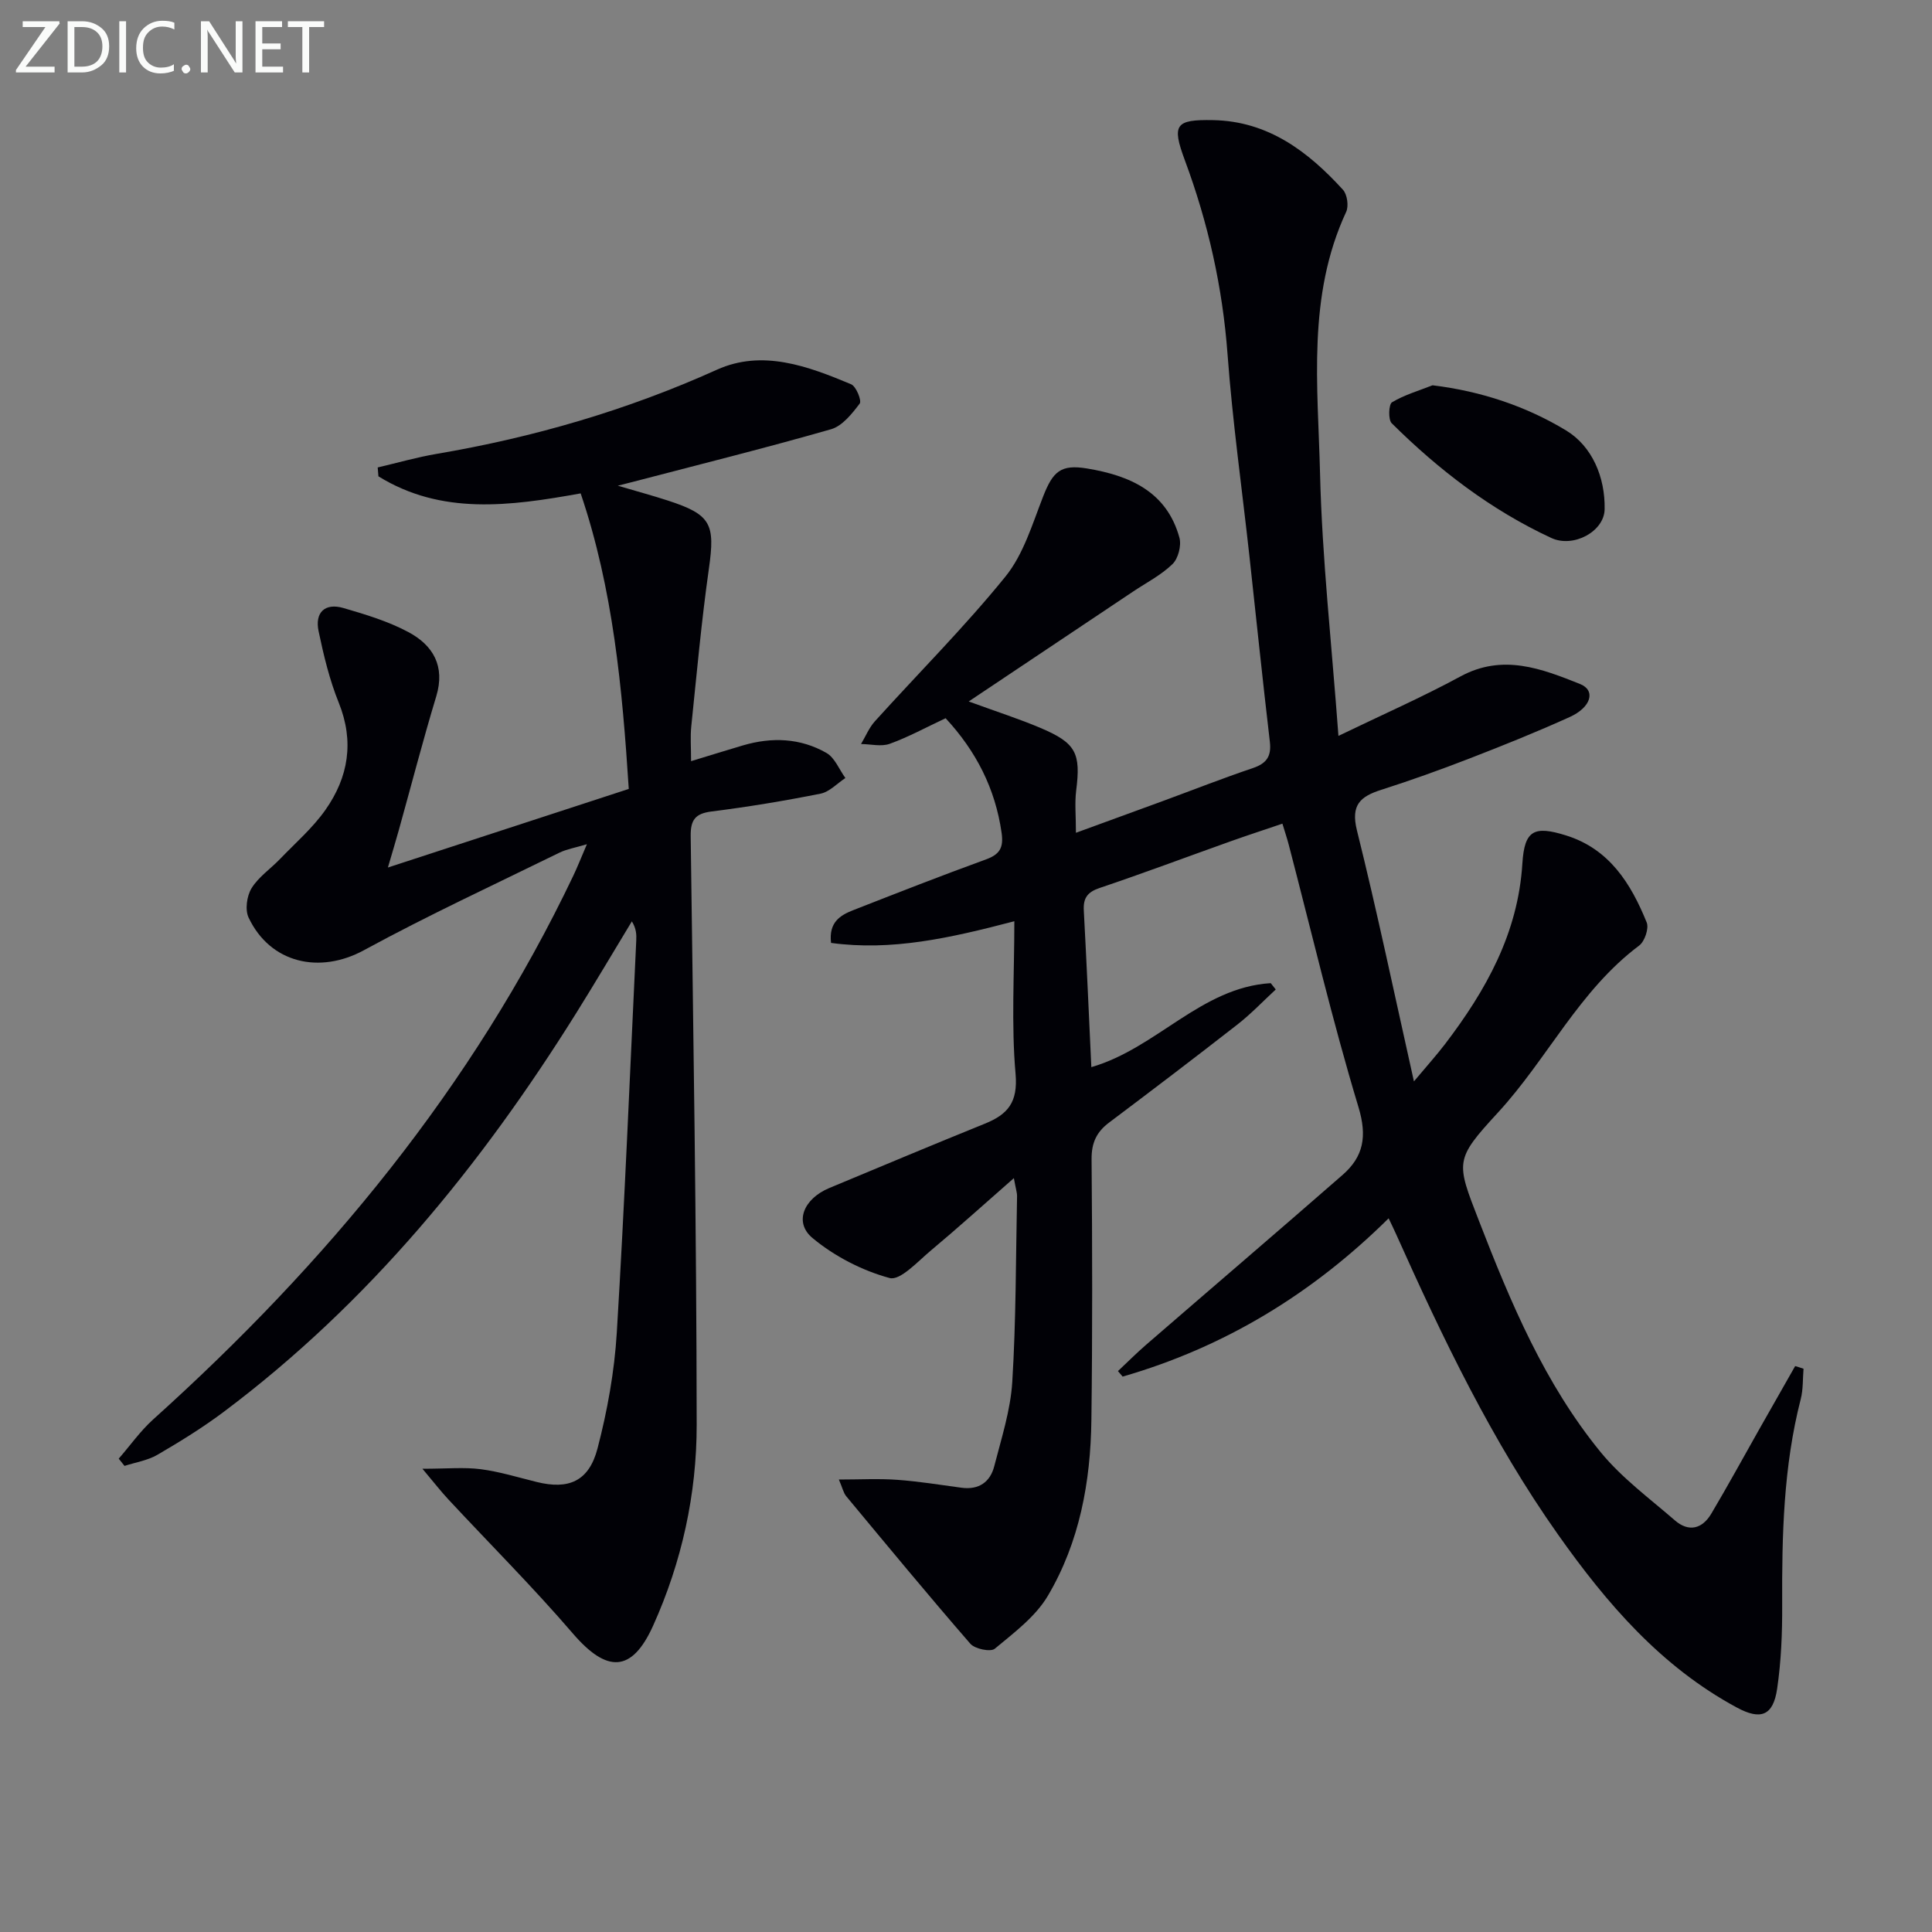 <svg enable-background="new 0 0 400 400" viewBox="0 0 400 400" xmlns="http://www.w3.org/2000/svg"><rect x="0" y="0" width="400" height="400" fill="#808080" stroke="none"/><path d="m373.4 283.38c-.17 2.09-.06 4.25-.57 6.26-3.6 14-3.91 28.27-3.85 42.61.03 5.8-.2 11.66-1.04 17.38-.82 5.59-3.38 6.58-8.36 3.89-15.67-8.45-26.9-21.51-36.98-35.77-13.72-19.4-23.9-40.69-33.57-62.27-.45-1.01-.94-2.01-1.53-3.24-15.82 15.65-34.01 26.69-55.07 32.77-.32-.38-.65-.76-.97-1.14 1.92-1.8 3.78-3.67 5.76-5.39 13.57-11.75 27.22-23.41 40.74-35.22 4.35-3.8 5.13-7.98 3.29-14.07-5.42-17.93-9.7-36.2-14.44-54.34-.33-1.27-.76-2.52-1.3-4.32-3.61 1.23-7.15 2.38-10.66 3.63-9.07 3.23-18.08 6.62-27.2 9.69-2.54.86-3.4 2.11-3.26 4.66.58 10.77 1.05 21.55 1.56 32.43 13.55-3.92 22.69-16.5 37.14-17.39.35.44.69.87 1.04 1.31-2.63 2.43-5.11 5.05-7.93 7.25-8.79 6.86-17.67 13.61-26.58 20.31-2.61 1.96-3.65 4.22-3.62 7.59.15 18 .19 36-.04 54-.16 12.78-2.45 25.28-9.01 36.38-2.56 4.33-7.01 7.65-10.99 10.96-.87.72-4.12.05-5.06-1.03-8.72-10.04-17.19-20.3-25.69-30.53-.59-.71-.78-1.73-1.53-3.47 4.41 0 8.26-.22 12.07.06 4.46.32 8.89 1.04 13.33 1.64 3.58.48 5.93-1.18 6.77-4.46 1.48-5.77 3.37-11.58 3.73-17.45.79-12.78.73-25.61.99-38.41.02-.77-.26-1.54-.66-3.78-6.21 5.44-11.58 10.3-17.13 14.94-2.73 2.27-6.4 6.34-8.6 5.74-5.69-1.54-11.41-4.5-15.96-8.28-3.9-3.25-1.82-8.14 3.45-10.34 10.73-4.47 21.44-8.97 32.22-13.33 4.78-1.93 6.89-4.43 6.37-10.34-.9-10.21-.25-20.56-.25-31.58-13.44 3.53-25.45 6.19-37.95 4.49-.51-4.29 1.91-5.73 4.59-6.78 9.12-3.57 18.24-7.15 27.44-10.49 2.9-1.05 3.72-2.43 3.28-5.53-1.32-9.22-5.32-16.95-11.59-23.72-4.04 1.89-7.7 3.9-11.58 5.3-1.75.63-3.94.06-5.93.04.94-1.58 1.66-3.37 2.87-4.71 9.02-9.98 18.56-19.52 27.02-29.95 3.73-4.6 5.57-10.85 7.79-16.54 2.04-5.23 3.65-6.76 9.15-5.84 8.78 1.46 16.46 4.77 19.09 14.33.44 1.62-.25 4.31-1.44 5.46-2.34 2.28-5.39 3.83-8.15 5.68-11.02 7.37-22.04 14.73-34.04 22.76 5.97 2.18 10.5 3.63 14.86 5.48 7.39 3.13 8.37 5.22 7.39 12.98-.32 2.56-.05 5.19-.05 8.73 6.56-2.4 12.25-4.46 17.93-6.55 6.23-2.29 12.42-4.73 18.71-6.85 2.83-.96 3.86-2.43 3.51-5.43-1.51-12.87-2.84-25.75-4.25-38.63-1.53-13.87-3.48-27.71-4.51-41.61-1.03-13.89-4.02-27.2-8.85-40.2-2.74-7.38-1.94-8.43 5.87-8.28 11.39.22 19.64 6.49 26.87 14.41.89.97 1.23 3.38.67 4.59-8.11 17.44-5.85 35.98-5.41 54.15.43 17.72 2.42 35.41 3.81 54.34 8.98-4.34 17.31-8 25.28-12.32 8.75-4.74 16.79-1.6 24.75 1.58 3.27 1.31 2.33 4.8-2.14 6.83-6.8 3.08-13.74 5.87-20.71 8.57-6.04 2.34-12.14 4.53-18.31 6.5-4.35 1.39-6.35 3.12-5.04 8.41 4.16 16.72 7.69 33.59 11.8 51.96 2.81-3.35 4.71-5.46 6.43-7.71 8.47-11.11 15.12-22.93 16.02-37.39.43-6.93 2.43-7.89 9.05-5.82 8.97 2.8 13.43 9.97 16.69 18.01.5 1.23-.42 3.94-1.56 4.79-12.42 9.29-19 23.46-29.24 34.58-9.02 9.8-8.68 10.16-3.92 22.43 6.56 16.94 13.6 33.71 25.21 47.9 4.36 5.32 10.09 9.54 15.35 14.1 2.87 2.49 5.66 1.76 7.53-1.38 3.39-5.71 6.57-11.54 9.84-17.32 2.51-4.42 5.02-8.84 7.53-13.25.57.16 1.15.36 1.73.55z" fill="#010106"/><path d="m143.08 157.59c4.08-1.24 7.4-2.28 10.73-3.26 5.97-1.76 11.89-1.54 17.3 1.56 1.73.99 2.63 3.42 3.92 5.19-1.71 1.12-3.29 2.87-5.15 3.24-7.48 1.49-15.01 2.74-22.58 3.69-3.41.43-4.34 1.8-4.3 5.1.53 40.63 1.21 81.26 1.24 121.89.01 14.34-3.08 28.41-9.02 41.58-4.41 9.78-9.58 9.8-16.62 1.61-8.22-9.56-17.16-18.5-25.76-27.74-1.52-1.63-2.89-3.4-5.38-6.36 5.1 0 8.64-.35 12.06.09 3.92.51 7.75 1.7 11.61 2.65 6.58 1.63 10.8-.12 12.58-6.94 2.04-7.81 3.5-15.92 3.99-23.97 1.64-27.05 2.74-54.13 4.03-81.2.06-1.24.01-2.48-.91-3.96-3.83 6.32-7.58 12.68-11.49 18.94-19.73 31.59-42.98 60.08-72.97 82.58-4.37 3.28-9.05 6.17-13.77 8.92-2.03 1.18-4.53 1.56-6.81 2.3-.4-.5-.8-1-1.2-1.5 2.37-2.72 4.47-5.72 7.13-8.12 35.85-32.26 66.13-68.79 87-112.6.85-1.79 1.57-3.63 2.8-6.49-2.45.73-4.17 1.01-5.67 1.74-13.54 6.64-27.25 12.99-40.49 20.2-9.14 4.98-19.38 2.75-23.88-6.75-.77-1.62-.37-4.48.61-6.08 1.43-2.33 3.92-4 5.87-6.03 3.22-3.35 6.8-6.45 9.44-10.21 4.75-6.76 5.99-14.13 2.74-22.19-1.91-4.73-3.12-9.78-4.17-14.79-.81-3.86 1.29-5.92 5.16-4.79 4.58 1.33 9.24 2.74 13.42 4.97 5.1 2.72 7.68 7.03 5.78 13.31-2.78 9.18-5.18 18.49-7.76 27.73-.61 2.19-1.27 4.36-2.25 7.71 17.13-5.59 33.26-10.85 49.87-16.27-1.34-20.84-3.24-41.37-9.96-61.19-14.72 2.66-28.84 4.52-41.87-3.53-.05-.61-.1-1.22-.15-1.84 4.07-.95 8.09-2.11 12.2-2.81 20.07-3.41 39.41-9.03 58.04-17.43 9.43-4.25 18.85-.72 27.78 3.02 1.04.44 2.23 3.4 1.77 4-1.59 2.1-3.6 4.64-5.93 5.31-13.71 3.93-27.56 7.37-41.36 10.98-.6.16-1.2.3-2.79.71 4.03 1.19 7.19 2.04 10.29 3.05 9.04 2.93 9.89 4.84 8.57 14.12-1.54 10.85-2.52 21.77-3.65 32.67-.22 2.16-.04 4.33-.04 7.19z" fill="#010106"/><path d="m296.59 79.77c10.19 1.24 19.46 4.39 27.65 9.35 5.36 3.24 8.12 9.63 7.98 16.34-.09 4.59-6.48 8.04-11.04 5.92-12.5-5.8-23.3-14.09-33.04-23.75-.76-.75-.63-3.92.06-4.34 2.57-1.54 5.56-2.4 8.39-3.52z" fill="#010106"/><g fill="#fafbfa"><path d="m12.4 4.8-7.1 9h6v1.2h-8v-.5l6.1-8.9h-4.7v-1.2h7.6v.4z"/><path d="m14 14v-9.6h3c1.6 0 2.9.5 4 1.4s1.6 2.2 1.6 3.8-.5 3-1.6 3.9-2.4 1.5-4 1.5h-3zm1.4-8.4v8.2h1.6c1.3 0 2.4-.4 3.1-1.1s1.1-1.8 1.1-3.1-.4-2.3-1.2-3-1.8-1-3.1-1z"/><path d="m26.1 4.4v10.6h-1.4v-10.6z"/><path d="m36.1 14.6c-.8.4-1.8.6-2.9.6-1.5 0-2.7-.5-3.6-1.4s-1.4-2.2-1.4-3.8c0-1.7.5-3.1 1.5-4.1s2.3-1.6 3.9-1.6c1 0 1.8.1 2.5.4v1.4c-.8-.4-1.6-.6-2.5-.6-1.2 0-2.1.4-2.9 1.2s-1.1 1.8-1.1 3.2c0 1.3.3 2.3 1 3s1.6 1.1 2.7 1.1c1 0 2-.2 2.7-.7v1.3z"/><path d="m37.6 14.3c0-.2.1-.5.3-.6s.4-.3.6-.3c.3 0 .5.1.6.3s.3.4.3.6-.1.4-.3.6-.4.3-.6.3c-.3 0-.5-.1-.6-.3s-.3-.4-.3-.6z"/><path d="m50.2 15h-1.6l-5.3-8.2c-.2-.2-.3-.5-.4-.7 0 .2.1.7.1 1.5v7.4h-1.4v-10.6h1.7l5.2 8.1c.2.4.4.6.4.7 0-.3-.1-.8-.1-1.5v-7.3h1.4z"/><path d="m58.6 15h-5.7v-10.6h5.5v1.2h-4.1v3.4h3.8v1.2h-3.8v3.6h4.3z"/><path d="m67.1 5.6h-3.1v9.4h-1.4v-9.4h-3v-1.2h7.5z"/></g></svg>